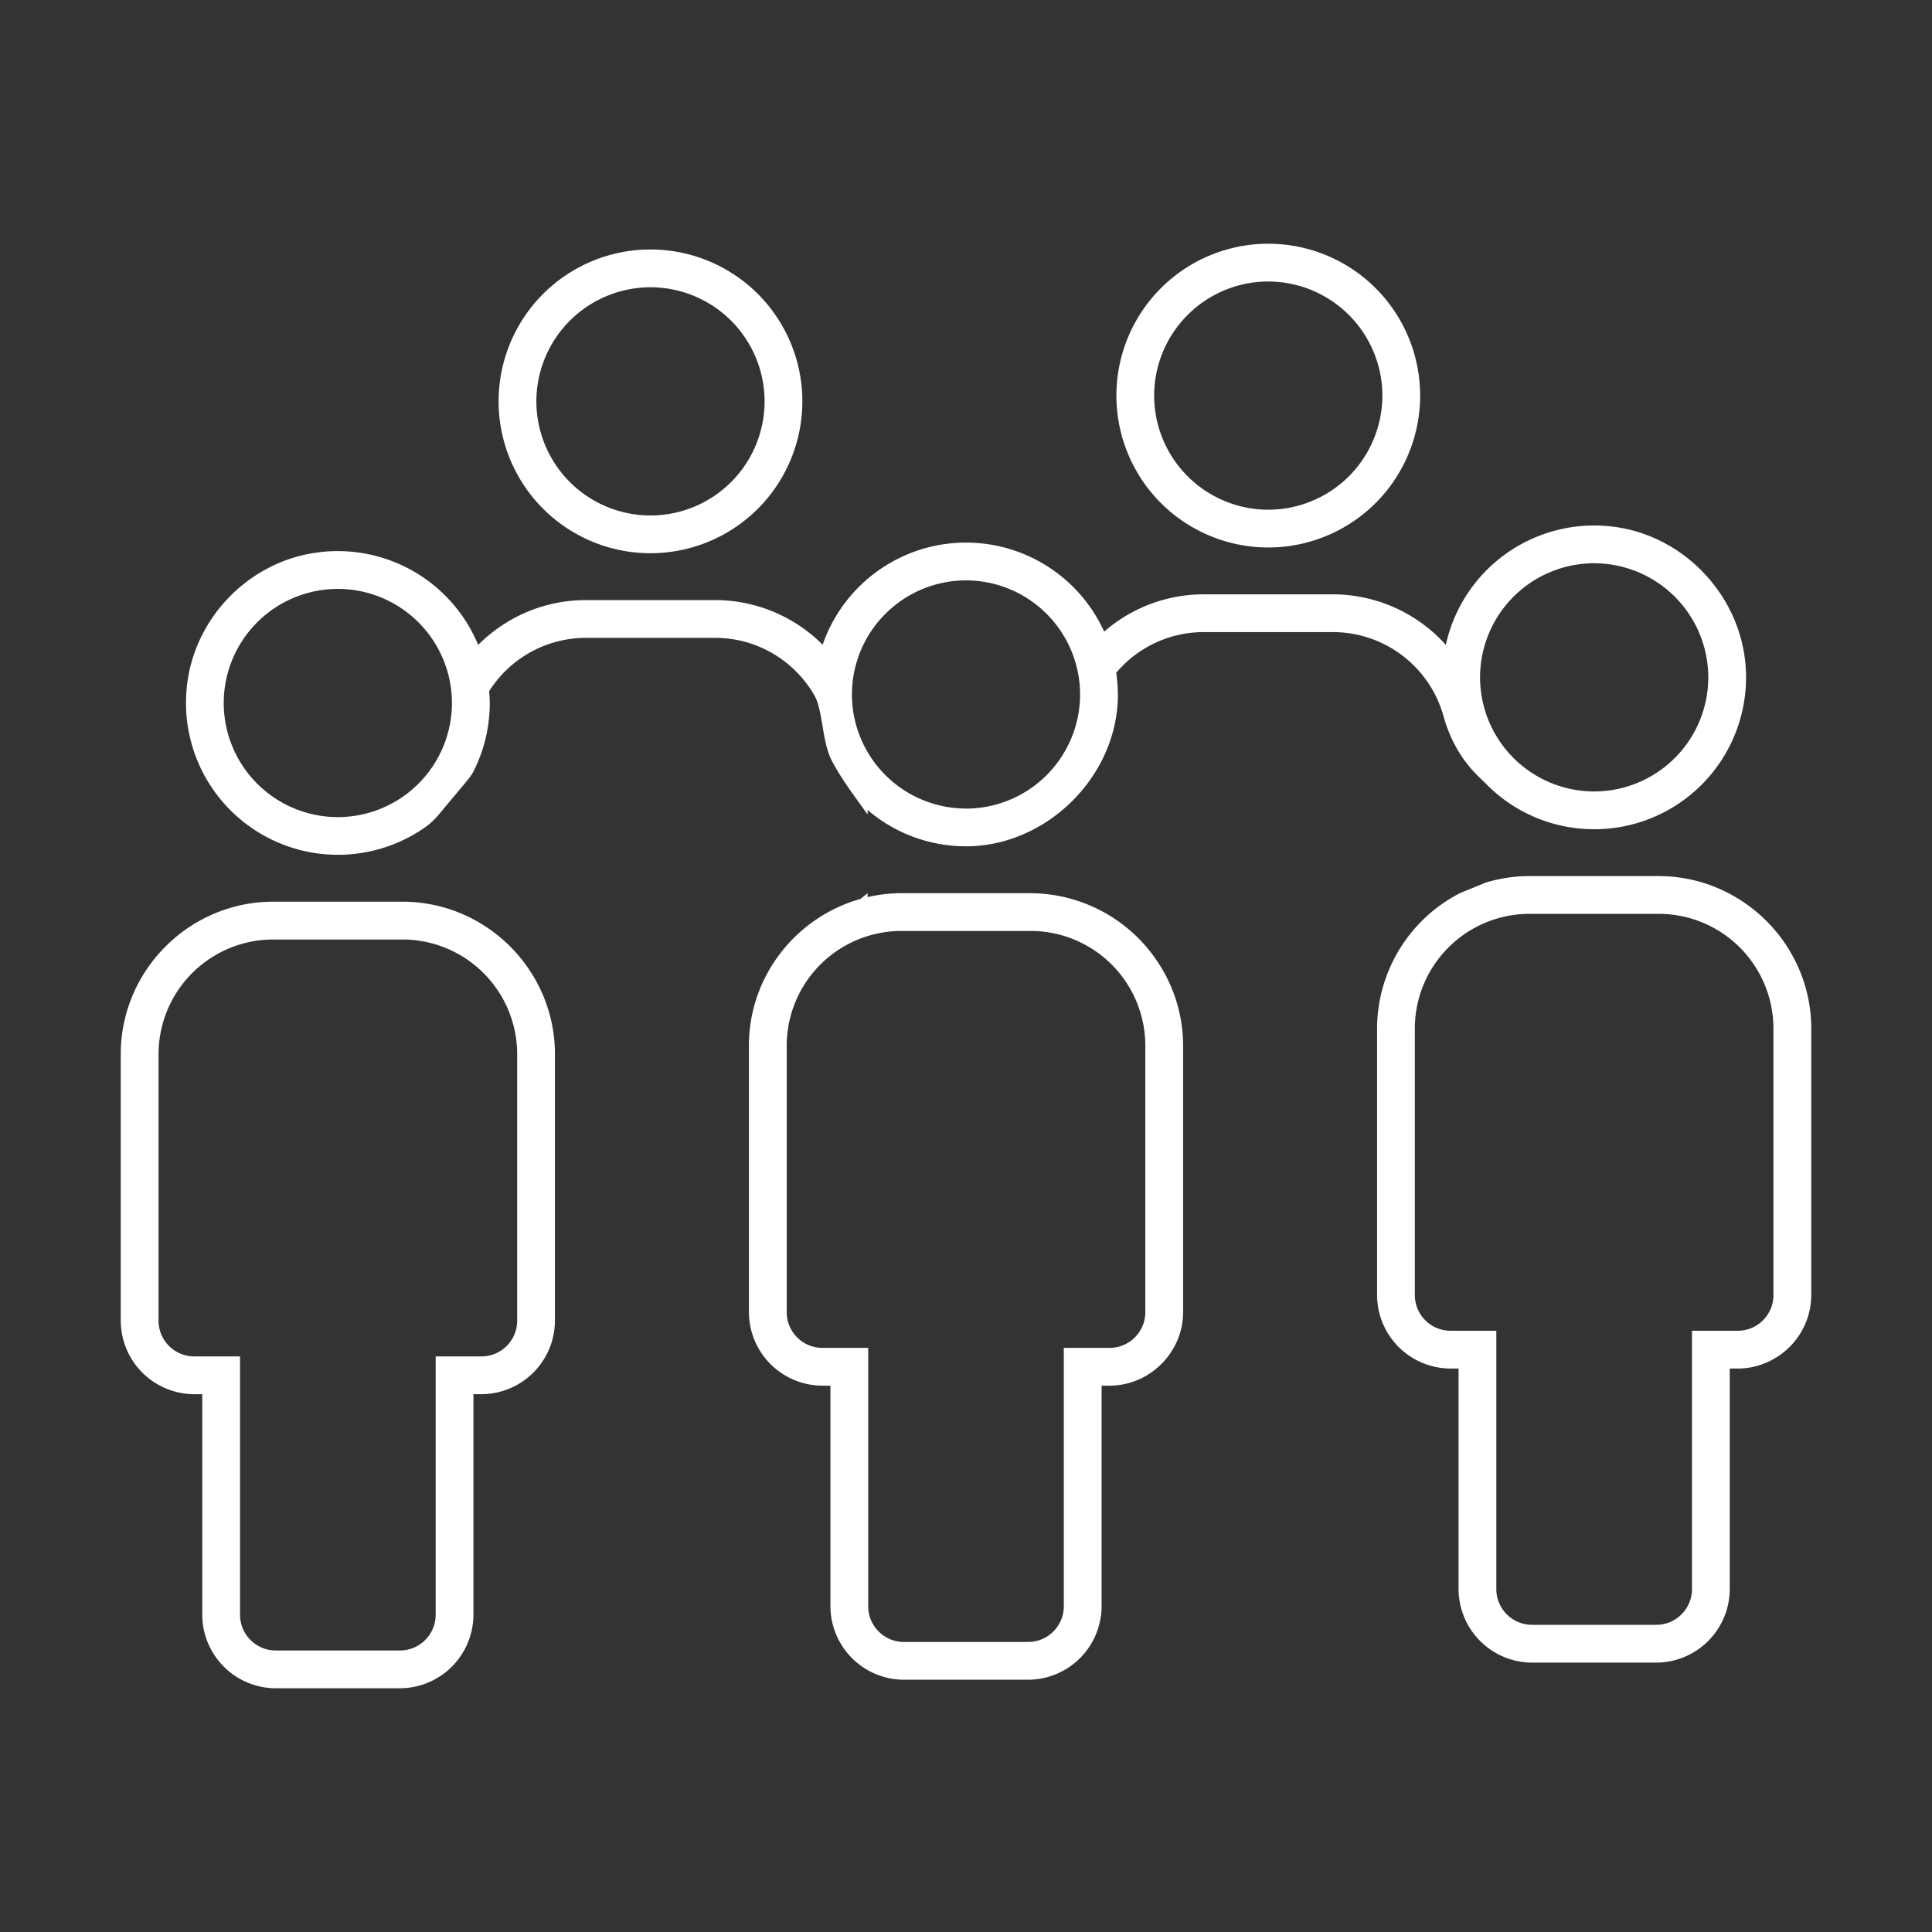 <?xml version="1.0" encoding="UTF-8"?> <svg xmlns="http://www.w3.org/2000/svg" width="64" height="64" fill="none"><rect width="100%" height="100%" fill="#333333" stroke="none"/><path d="M42.013 18.136a5.031 5.031 0 100-10.062 5.031 5.031 0 000 10.062zm0-8.81a3.784 3.784 0 013.78 3.78 3.784 3.784 0 01-3.78 3.779 3.784 3.784 0 01-3.78-3.78 3.784 3.784 0 013.78-3.78zm-20.465 9a5.031 5.031 0 100-10.062 5.031 5.031 0 000 10.062zm0-8.81a3.784 3.784 0 013.78 3.78 3.784 3.784 0 01-3.78 3.78 3.784 3.784 0 01-3.78-3.78 3.784 3.784 0 013.78-3.78zM13.333 29.87H9.05C6.272 29.87 4 32.144 4 34.92v8.83a2.442 2.442 0 002.434 2.435H6.7v7.307a2.442 2.442 0 002.434 2.434h4.115a2.442 2.442 0 002.434-2.434v-7.308h.265a2.442 2.442 0 002.435-2.434v-8.83c0-2.777-2.272-5.05-5.05-5.05zm3.799 13.88c0 .652-.53 1.183-1.183 1.183h-1.517v8.558c0 .653-.53 1.183-1.183 1.183H9.135c-.653 0-1.183-.53-1.183-1.183v-8.558H6.435c-.652 0-1.183-.53-1.183-1.183v-8.83a3.802 3.802 0 013.798-3.798h4.284a3.802 3.802 0 013.798 3.798v8.83zM28.74 29.718v-.13l-.235.19c-2.125.596-3.696 2.55-3.696 4.86v8.83a2.441 2.441 0 002.434 2.434h.266v7.307a2.441 2.441 0 002.434 2.434h4.115a2.442 2.442 0 002.434-2.434v-7.307h.265a2.42 2.42 0 001.663-.668c.472-.445.772-1.07.772-1.766v-8.83a5 5 0 00-.772-2.665 5.078 5.078 0 00-4.278-2.385h-4.284c-.384 0-.758.047-1.119.13zm9.2 4.92v8.83c0 .652-.53 1.182-1.183 1.182H35.24v8.56c0 .652-.53 1.182-1.182 1.182h-4.115c-.652 0-1.183-.53-1.183-1.182v-8.56h-1.517c-.652 0-1.182-.53-1.182-1.182v-8.83a3.803 3.803 0 013.797-3.799h4.284a3.802 3.802 0 013.798 3.798zm20.945-3.718a5.098 5.098 0 00-1.627-1.332 5 5 0 00-2.308-.567h-4.283a4.98 4.98 0 00-1.462.22l-.846.347a5.059 5.059 0 00-2.742 4.483v8.83a2.442 2.442 0 002.435 2.434h.265v7.307a2.442 2.442 0 002.434 2.434h4.115a2.442 2.442 0 002.434-2.434v-7.307h.266c.485 0 .938-.147 1.319-.396A2.433 2.433 0 0060 42.901v-8.83c0-1.19-.42-2.286-1.115-3.152zm-.137 11.98c0 .652-.53 1.183-1.182 1.183h-1.517v8.558c0 .652-.53 1.183-1.183 1.183H50.75c-.652 0-1.182-.53-1.182-1.183v-8.558h-1.517c-.653 0-1.183-.53-1.183-1.183v-8.83a3.803 3.803 0 013.798-3.798h4.283a3.802 3.802 0 013.798 3.798v8.83z" fill="#fff"></path><path d="M52.809 27.47a5.031 5.031 0 005.029-5.176c-.071-2.53-2.108-4.678-4.631-4.871a5.031 5.031 0 00-5.312 3.94 5.034 5.034 0 00-3.74-1.675h-4.284a5.019 5.019 0 00-3.294 1.236A5.027 5.027 0 0032 17.974a5.028 5.028 0 00-4.749 3.384 5.033 5.033 0 00-3.56-1.479h-4.284c-1.39 0-2.651.569-3.567 1.484a5.033 5.033 0 00-5.323-3.062c-2.252.294-4.066 2.144-4.322 4.4a5.033 5.033 0 007.916 4.684c.168-.12.314-.268.446-.427l.917-1.098c.09-.107.17-.222.232-.348a5.01 5.01 0 00.518-2.224c0-.133-.01-.262-.02-.392a3.796 3.796 0 013.203-1.766h4.284c1.4 0 2.621.762 3.28 1.892.299.51.248 1.544.589 2.189.331.625.771 1.194 1.18 1.77v-.15a5.006 5.006 0 003.262 1.204c2.669 0 5.03-2.32 5.03-5.03a5.14 5.14 0 00-.056-.718 3.791 3.791 0 012.897-1.348h4.284a3.805 3.805 0 013.66 2.782c.21.76.597 1.46 1.165 2.006l.224.217a5.005 5.005 0 003.603 1.525zm-41.618-.402a3.784 3.784 0 01-3.78-3.78 3.784 3.784 0 013.78-3.78 3.784 3.784 0 013.78 3.78 3.784 3.784 0 01-3.78 3.78zm20.81-.284a3.784 3.784 0 01-3.78-3.78A3.784 3.784 0 0132 19.226a3.784 3.784 0 013.779 3.78 3.784 3.784 0 01-3.78 3.78zm20.808-8.125a3.784 3.784 0 013.78 3.78 3.784 3.784 0 01-3.78 3.779 3.784 3.784 0 01-3.78-3.78 3.784 3.784 0 013.78-3.78z" fill="#fff"></path></svg> 